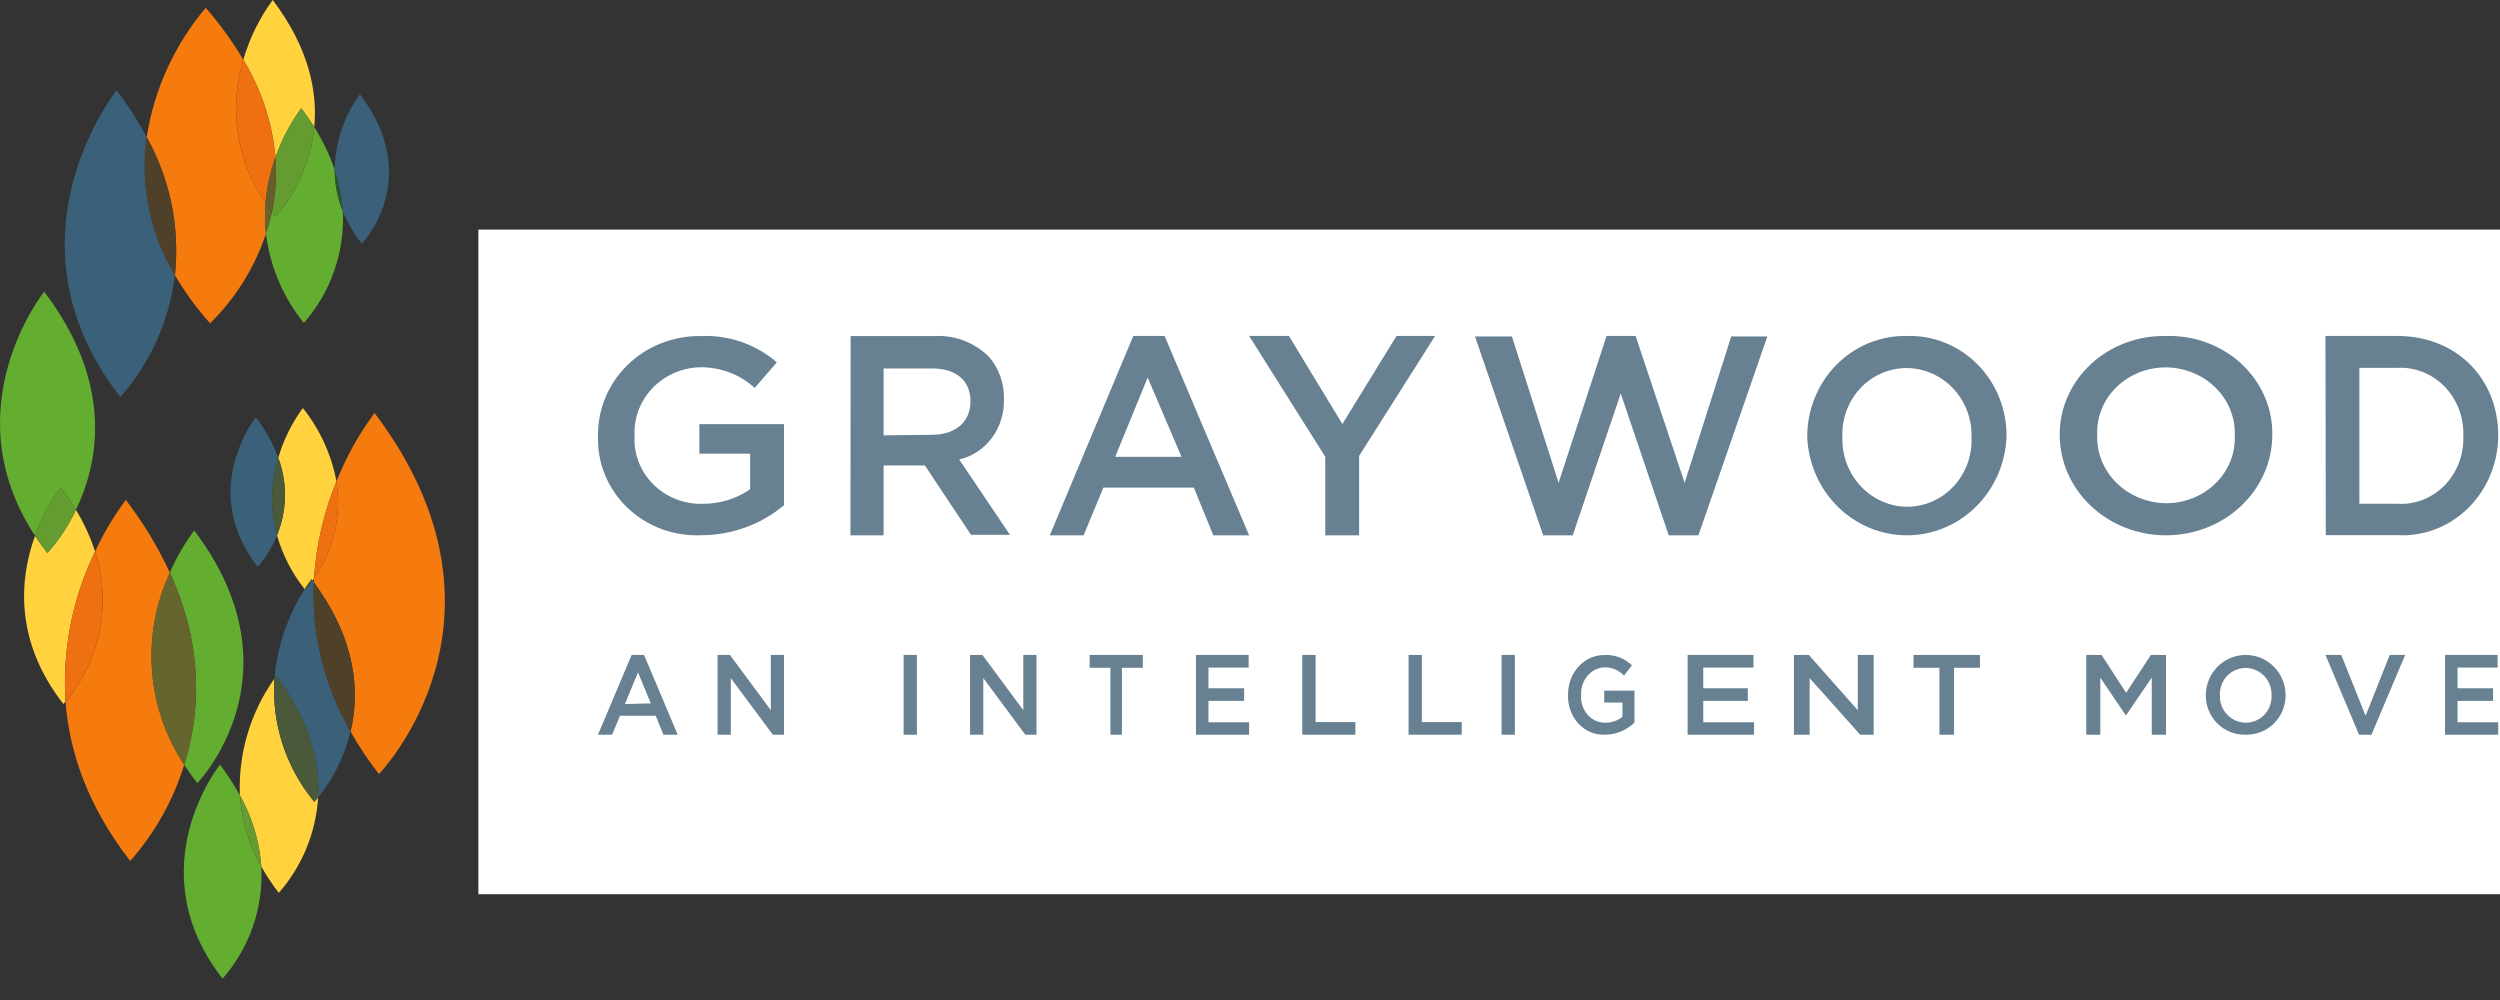 <svg xmlns="http://www.w3.org/2000/svg" width="300" height="120" viewBox="0 0 300 120" fill="none"><rect x="0" y="0" width="300" height="120" fill="#333333" stroke="none"/><g clip-path="url(#clip0_1309_4604)"><path d="M71.876 52.145V52.077C71.852 50.447 72.154 48.83 72.766 47.319C73.378 45.809 74.287 44.436 75.439 43.282C76.591 42.129 77.964 41.217 79.475 40.602C80.986 39.987 82.605 39.68 84.237 39.7C87.614 39.54 90.919 40.705 93.447 42.948L90.776 46.128C88.968 44.418 86.554 43.495 84.065 43.562C79.647 43.562 76.293 47.426 76.293 52.008V52.076C76.293 56.999 79.545 60.622 84.442 60.622C86.514 60.645 88.54 60.01 90.228 58.81V54.332H84.1V50.675H94.302V60.727C91.527 63.128 87.978 64.45 84.305 64.452C76.808 64.452 71.877 59.12 71.877 52.145" fill="white"></path><path d="M102.004 40.111H112.687C115.217 39.972 117.701 40.831 119.603 42.504C120.924 43.895 121.638 45.751 121.589 47.667V47.735C121.589 51.668 119.226 54.026 115.871 54.983L122.34 64.044H117.374L111.486 55.702H106.218V64.045H102.006L102.004 40.111ZM112.378 51.974C115.391 51.974 117.309 50.406 117.309 47.975V47.906C117.309 45.342 115.461 43.938 112.345 43.938H106.217V51.972L112.378 51.974Z" fill="white"></path><path d="M137.818 39.94H141.723L152.269 64.042H147.818L145.387 58.266H134.053L131.588 64.042H127.273L137.818 39.94ZM143.843 54.537L139.701 44.965L135.593 54.537H143.843Z" fill="white"></path><path d="M161.03 54.606L151.512 40.111H156.477L163.187 50.709L169.966 40.111H174.794L165.275 54.506V64.044H161.029L161.03 54.606Z" fill="white"></path><path d="M179.724 40.109H184.277L189.993 57.852L195.881 40.043H199.442L205.332 57.852L211.05 40.11H215.467L207.113 64.212H203.485L197.595 47.015L191.706 64.212H188.078L179.724 40.109Z" fill="white"></path><path d="M219.747 52.146V52.078C219.786 48.791 221.119 45.651 223.458 43.337C225.796 41.023 228.953 39.721 232.245 39.712C235.537 39.703 238.701 40.988 241.052 43.289C243.403 45.59 244.753 48.723 244.811 52.01V52.078C244.771 55.365 243.439 58.505 241.1 60.819C238.761 63.133 235.605 64.435 232.313 64.444C229.02 64.453 225.857 63.168 223.505 60.867C221.154 58.565 219.804 55.433 219.747 52.146ZM240.394 52.146V52.078C240.394 47.428 237.003 43.563 232.245 43.563C227.488 43.563 224.164 47.36 224.164 52.009V52.077C224.164 56.725 227.553 60.589 232.313 60.589C237.072 60.589 240.393 56.795 240.393 52.145" fill="white"></path><path d="M251.418 52.146V52.078C251.457 48.79 252.79 45.651 255.129 43.337C257.467 41.023 260.624 39.721 263.916 39.712C267.208 39.703 270.372 40.988 272.723 43.289C275.074 45.59 276.424 48.722 276.482 52.009V52.078C276.442 55.365 275.109 58.505 272.771 60.818C270.432 63.132 267.276 64.434 263.983 64.443C260.691 64.452 257.528 63.167 255.176 60.866C252.825 58.565 251.475 55.433 251.418 52.146ZM272.063 52.146V52.078C272.063 47.428 268.674 43.563 263.914 43.563C259.154 43.563 255.834 47.359 255.834 52.008V52.077C255.834 56.725 259.224 60.589 263.984 60.589C268.743 60.589 272.063 56.795 272.063 52.145" fill="white"></path><path d="M283.293 40.111H292.229C299.762 40.111 304.967 45.274 304.967 52.007V52.075C304.967 58.812 299.763 64.041 292.229 64.041H283.293V40.111ZM292.229 60.212C297.263 60.212 300.547 56.829 300.547 52.145V52.076C300.547 47.392 297.259 43.939 292.229 43.939H287.504V60.213L292.229 60.212Z" fill="white"></path><path d="M13.996 10.834C13.996 10.834 -0.307 28.687 14.444 47.653C18.049 43.542 20.33 38.442 20.989 33.017C18.002 28.044 16.806 22.2 17.602 16.456C16.554 14.488 15.348 12.607 13.998 10.833" fill="#3A6179"></path><path d="M37.498 69.662C37.225 70.048 36.927 70.416 36.605 70.763L36.562 70.706C34.504 73.939 33.258 77.618 32.928 81.434C33.065 81.245 33.144 81.146 33.144 81.146C37.279 86.614 38.404 91.588 38.178 95.688C40.04 93.374 41.368 90.678 42.068 87.793C38.918 82.361 37.387 76.145 37.654 69.874C37.602 69.803 37.549 69.732 37.497 69.662" fill="#3A6179"></path><path d="M30.701 50.081C30.701 50.081 23.735 58.776 30.92 68.015C31.908 66.903 32.693 65.626 33.239 64.243C32.412 61.188 32.466 57.963 33.395 54.938C32.751 53.191 31.843 51.553 30.702 50.081" fill="#3A6179"></path><path d="M43.194 11.31C41.267 13.945 40.207 17.113 40.161 20.376C40.703 21.981 41.032 23.65 41.137 25.341C41.708 26.742 42.474 28.056 43.411 29.244C43.411 29.244 50.923 21.525 43.194 11.31Z" fill="#3A6179"></path><path d="M26.396 91.758C26.396 91.758 16.416 104.211 26.706 117.447C29.952 113.741 31.622 108.916 31.361 104C29.866 101.378 28.985 98.452 28.783 95.441C28.082 94.155 27.284 92.924 26.396 91.758Z" fill="#63AD31"></path><path d="M5.305 34.997C5.305 34.997 -5.86 48.931 4.204 64.295C4.937 62.218 5.975 60.26 7.285 58.487C7.942 59.352 8.552 60.251 9.112 61.181C11.779 55.661 13.767 46.185 5.305 34.997Z" fill="#63AD31"></path><path d="M23.304 63.654C22.134 65.224 21.155 66.928 20.388 68.73C24.556 77.865 23.983 85.805 22.103 91.767C22.575 92.501 23.099 93.239 23.674 93.981C23.674 93.981 36.374 80.93 23.304 63.653" fill="#63AD31"></path><path d="M37.709 15.248C37.312 19.228 35.681 22.985 33.044 25.995C32.898 25.81 32.759 25.626 32.621 25.441C32.435 26.325 32.2 27.198 31.916 28.056C32.398 31.978 33.975 35.685 36.467 38.753C39.706 35.057 41.381 30.25 41.138 25.344C40.5 23.766 40.169 22.081 40.162 20.379C39.55 18.579 38.726 16.858 37.709 15.252" fill="#63AD31"></path><path d="M40.161 20.375C40.168 22.076 40.499 23.762 41.137 25.34C41.032 23.649 40.703 21.98 40.161 20.375Z" fill="#265B2F"></path><path d="M36.339 48.968C35.014 50.77 34.017 52.79 33.395 54.937C34.513 57.948 34.457 61.269 33.239 64.241C33.913 66.592 35.041 68.789 36.561 70.706C37.05 69.936 37.392 69.515 37.392 69.515L37.502 69.661C37.56 69.58 37.621 69.494 37.687 69.404C37.944 65.41 38.854 61.485 40.38 57.785C39.777 54.561 38.392 51.534 36.346 48.968" fill="#FFD23E"></path><path d="M37.387 69.516C37.387 69.516 37.05 69.937 36.556 70.707L36.599 70.763C36.921 70.416 37.219 70.049 37.493 69.663L37.383 69.517" fill="#4A5939"></path><path d="M33.394 54.937C32.465 57.962 32.411 61.188 33.238 64.242C34.456 61.269 34.512 57.949 33.394 54.937Z" fill="#4A5939"></path><path d="M24.684 0.941C20.946 5.368 18.497 10.735 17.602 16.456C20.415 21.496 21.599 27.281 20.989 33.018C22.196 35.081 23.61 37.017 25.208 38.795C28.262 35.794 30.561 32.113 31.916 28.054C31.78 26.825 31.763 25.586 31.864 24.354C30.154 21.876 29.026 19.044 28.564 16.069C28.103 13.095 28.32 10.055 29.199 7.176C27.89 4.963 26.379 2.876 24.685 0.941" fill="#F57B0F"></path><path d="M17.601 16.456C16.806 22.201 18.001 28.045 20.989 33.018C21.598 27.281 20.415 21.496 17.601 16.456Z" fill="#4F4129"></path><path d="M31.863 24.354C31.762 25.586 31.78 26.824 31.915 28.053C32.199 27.195 32.434 26.322 32.62 25.438C32.354 25.075 32.101 24.713 31.863 24.353" fill="#67652E"></path><path d="M9.111 61.182C8.228 63.067 7.073 64.812 5.683 66.363C5.145 65.672 4.652 64.983 4.204 64.296C2.42 69.228 1.567 76.722 7.603 84.481C7.603 84.481 7.696 84.384 7.86 84.195C7.473 77.987 8.697 71.784 11.413 66.186C10.842 64.435 10.07 62.756 9.113 61.182" fill="#FFD23E"></path><path d="M7.286 58.487C5.976 60.26 4.938 62.217 4.205 64.295C4.655 64.982 5.148 65.671 5.684 66.362C7.073 64.811 8.228 63.066 9.112 61.181C8.552 60.251 7.942 59.352 7.285 58.487" fill="#649C31"></path><path d="M32.927 81.434C30.039 85.518 28.582 90.44 28.784 95.436C30.259 98.067 31.139 100.988 31.361 103.995C31.979 105.095 32.68 106.148 33.458 107.142C36.255 103.95 37.915 99.921 38.177 95.687C37.889 96.037 37.715 96.219 37.715 96.219C34.289 92.081 32.577 86.791 32.93 81.434" fill="#FFD23E"></path><path d="M33.142 81.146C33.142 81.146 33.063 81.245 32.926 81.434C32.574 86.791 34.285 92.081 37.712 96.219C37.712 96.219 37.889 96.035 38.174 95.687C38.4 91.588 37.275 86.614 33.14 81.145" fill="#4A5939"></path><path d="M28.784 95.436C28.985 98.447 29.866 101.373 31.362 103.995C31.139 100.988 30.26 98.067 28.784 95.436Z" fill="#649C31"></path><path d="M32.727 0C31.135 2.165 29.94 4.594 29.198 7.176C31.363 10.734 32.681 14.74 33.053 18.886C33.782 16.778 34.828 14.792 36.154 12.996C36.73 13.757 37.248 14.508 37.709 15.249C38.11 11.019 37.104 5.787 32.727 0Z" fill="#FFD23E"></path><path d="M36.155 12.996C34.829 14.792 33.783 16.778 33.054 18.886C33.222 21.08 33.077 23.286 32.622 25.438C32.76 25.623 32.899 25.807 33.044 25.992C35.682 22.982 37.313 19.225 37.71 15.245C37.248 14.507 36.73 13.756 36.156 12.993" fill="#649C31"></path><path d="M29.198 7.175C28.32 10.054 28.103 13.094 28.564 16.069C29.026 19.043 30.154 21.875 31.864 24.354C32.022 22.487 32.423 20.649 33.056 18.886C32.684 14.74 31.365 10.733 29.201 7.175" fill="#EF7011"></path><path d="M33.053 18.887C32.421 20.65 32.021 22.488 31.863 24.354C32.101 24.715 32.353 25.076 32.62 25.439C33.075 23.287 33.22 21.081 33.052 18.888" fill="#675D2D"></path><path d="M15.099 59.99C13.655 61.919 12.421 63.995 11.416 66.184C12.4 69.241 12.59 72.497 11.969 75.647C11.348 78.797 9.935 81.738 7.863 84.193C8.308 90.099 10.443 96.651 15.626 103.314C18.582 99.968 20.791 96.033 22.106 91.769C19.874 88.395 18.544 84.507 18.244 80.474C17.944 76.441 18.683 72.399 20.391 68.732C18.953 65.633 17.179 62.702 15.099 59.99Z" fill="#F57B0F"></path><path d="M20.387 68.734C18.679 72.401 17.94 76.443 18.24 80.476C18.54 84.509 19.87 88.397 22.102 91.772C23.983 85.81 24.556 77.871 20.387 68.734Z" fill="#67652E"></path><path d="M11.413 66.185C8.698 71.783 7.474 77.986 7.861 84.194C9.933 81.739 11.345 78.798 11.967 75.648C12.588 72.498 12.398 69.242 11.413 66.185Z" fill="#EF7011"></path><path d="M44.945 49.56C43.066 52.091 41.527 54.856 40.368 57.786C41.018 61.862 40.052 66.029 37.675 69.406C37.666 69.562 37.659 69.719 37.651 69.874C42.843 76.928 43.175 83.162 42.065 87.794C43.074 89.572 44.212 91.273 45.471 92.884C45.471 92.884 63.614 74.244 44.946 49.56" fill="#F57B0F"></path><path d="M37.651 69.874C37.384 76.145 38.916 82.362 42.065 87.794C43.173 83.162 42.842 76.928 37.651 69.874Z" fill="#4F4129"></path><path d="M40.372 57.787C38.845 61.487 37.936 65.412 37.679 69.406C40.055 66.03 41.021 61.862 40.372 57.787Z" fill="#EF7011"></path><path d="M74.482 77.622H76.476V82.328H81.888V77.622H83.881V88.949H81.888V84.175H76.476V88.949H74.482V77.622Z" fill="white"></path><path d="M88.466 83.317V83.286C88.481 81.728 89.11 80.238 90.217 79.14C91.324 78.042 92.82 77.424 94.38 77.419C95.941 77.415 97.44 78.025 98.553 79.117C99.667 80.209 100.304 81.695 100.327 83.254V83.286C100.312 84.844 99.683 86.333 98.576 87.431C97.469 88.529 95.972 89.147 94.412 89.152C92.852 89.156 91.352 88.546 90.239 87.454C89.126 86.361 88.489 84.875 88.466 83.317ZM98.238 83.317V83.286C98.257 82.766 98.173 82.248 97.988 81.762C97.803 81.276 97.523 80.832 97.163 80.456C96.803 80.08 96.372 79.781 95.894 79.575C95.415 79.368 94.901 79.261 94.38 79.257C93.863 79.257 93.351 79.362 92.876 79.566C92.4 79.769 91.971 80.066 91.614 80.44C91.256 80.813 90.978 81.255 90.797 81.739C90.615 82.222 90.533 82.737 90.556 83.254V83.286C90.536 83.805 90.62 84.324 90.805 84.81C90.989 85.296 91.269 85.74 91.629 86.116C91.989 86.492 92.421 86.792 92.899 86.998C93.377 87.203 93.892 87.311 94.413 87.314C94.93 87.313 95.442 87.208 95.917 87.005C96.393 86.802 96.822 86.504 97.18 86.131C97.537 85.757 97.815 85.316 97.997 84.832C98.179 84.349 98.261 83.833 98.238 83.317Z" fill="white"></path><path d="M104.923 77.622H106.771L112.848 85.454V77.622H114.808V88.949H113.139L106.884 80.89V88.949H104.923V77.622Z" fill="white"></path><path d="M119.39 83.317V83.286C119.404 81.727 120.034 80.238 121.141 79.14C122.248 78.042 123.744 77.424 125.304 77.419C126.865 77.415 128.364 78.025 129.477 79.117C130.59 80.209 131.228 81.695 131.251 83.253V83.286C131.236 84.844 130.607 86.333 129.5 87.431C128.392 88.529 126.896 89.147 125.336 89.151C123.775 89.156 122.276 88.545 121.163 87.453C120.05 86.361 119.413 84.875 119.39 83.317ZM129.161 83.317V83.286C129.181 82.766 129.096 82.248 128.912 81.762C128.727 81.276 128.447 80.832 128.087 80.456C127.727 80.08 127.295 79.78 126.817 79.574C126.339 79.368 125.825 79.26 125.304 79.257C124.787 79.257 124.275 79.362 123.8 79.566C123.324 79.769 122.895 80.066 122.537 80.44C122.18 80.813 121.902 81.255 121.72 81.738C121.539 82.222 121.457 82.737 121.48 83.253V83.286C121.46 83.805 121.544 84.323 121.728 84.809C121.912 85.296 122.193 85.74 122.553 86.116C122.912 86.492 123.344 86.791 123.822 86.997C124.3 87.203 124.815 87.31 125.336 87.314C125.853 87.313 126.365 87.208 126.84 87.005C127.316 86.801 127.745 86.504 128.103 86.131C128.46 85.757 128.738 85.316 128.92 84.832C129.102 84.348 129.184 83.833 129.161 83.317Z" fill="white"></path><path d="M135.651 84.144V77.623H137.644V84.063C137.644 86.167 138.731 87.299 140.509 87.299C142.275 87.299 143.36 86.231 143.36 84.144V77.623H145.353V84.046C145.353 87.429 143.442 89.126 140.476 89.126C137.532 89.127 135.651 87.428 135.651 84.144Z" fill="white"></path><path d="M150.387 77.621H155.443C156.64 77.555 157.816 77.962 158.716 78.754C159.341 79.411 159.679 80.29 159.656 81.196V81.228C159.68 82.027 159.423 82.808 158.928 83.435C158.433 84.063 157.733 84.496 156.95 84.659L160.012 88.947H157.662L154.875 84.999H152.38V88.947H150.387V77.621ZM155.297 83.236C156.722 83.236 157.629 82.492 157.629 81.344V81.312C157.629 80.098 156.755 79.434 155.28 79.434H152.379V83.236H155.297Z" fill="white"></path><path d="M166.334 77.622H164.341V88.949H166.334V77.622Z" fill="white"></path><path d="M171.529 77.622H173.378L179.455 85.454V77.622H181.415V88.949H179.746L173.491 80.89V88.949H171.53L171.529 77.622Z" fill="white"></path><path d="M186 83.317V83.285C185.988 82.514 186.131 81.748 186.421 81.033C186.711 80.319 187.141 79.669 187.686 79.123C188.232 78.577 188.881 78.145 189.596 77.854C190.311 77.563 191.078 77.418 191.85 77.427C193.448 77.352 195.012 77.903 196.208 78.964L194.945 80.469C194.521 80.068 194.022 79.755 193.477 79.546C192.932 79.338 192.351 79.239 191.768 79.255C191.263 79.276 190.768 79.395 190.309 79.607C189.851 79.82 189.44 80.12 189.098 80.491C188.756 80.862 188.492 81.297 188.319 81.771C188.146 82.245 188.068 82.748 188.091 83.252V83.284C188.054 83.808 188.127 84.334 188.306 84.828C188.484 85.322 188.763 85.774 189.126 86.154C189.489 86.535 189.927 86.836 190.412 87.038C190.898 87.24 191.42 87.339 191.946 87.329C192.927 87.34 193.886 87.04 194.685 86.471V84.349H191.784V82.623H196.613V87.38C195.3 88.517 193.62 89.143 191.882 89.144C191.104 89.18 190.327 89.053 189.601 88.774C188.874 88.494 188.213 88.067 187.66 87.519C187.107 86.972 186.674 86.315 186.389 85.592C186.103 84.868 185.971 84.094 186 83.317Z" fill="white"></path><path d="M207.184 87.152L208.578 85.86C208.924 86.324 209.373 86.7 209.891 86.959C210.409 87.217 210.98 87.351 211.559 87.349C211.803 87.374 212.049 87.349 212.282 87.275C212.515 87.201 212.731 87.08 212.915 86.919C213.099 86.757 213.248 86.56 213.352 86.339C213.456 86.118 213.513 85.877 213.519 85.633V85.601C213.519 84.485 212.503 83.854 210.911 83.854H209.987L209.663 82.608L212.726 79.355H207.816V77.624H215.319V79.113L212.159 82.349C213.877 82.575 215.497 83.432 215.497 85.536V85.568C215.497 87.656 213.877 89.144 211.523 89.144C210.695 89.168 209.873 89.001 209.12 88.656C208.367 88.31 207.704 87.795 207.184 87.152Z" fill="#F57C0F"></path><path d="M219.25 87.411L220.482 85.971C221.243 86.782 222.287 87.269 223.398 87.331C223.678 87.367 223.963 87.344 224.233 87.262C224.503 87.18 224.753 87.043 224.966 86.857C225.179 86.672 225.35 86.444 225.468 86.188C225.586 85.932 225.648 85.654 225.651 85.372V85.344C225.651 84.195 224.678 83.467 223.301 83.467C222.576 83.476 221.861 83.647 221.211 83.968L220.01 83.175L220.335 77.626H227.109V79.389H222.053L221.875 82.044C222.448 81.822 223.059 81.712 223.674 81.72C225.878 81.72 227.612 82.886 227.612 85.279V85.311C227.612 87.625 225.926 89.146 223.415 89.146C222.64 89.148 221.872 88.996 221.157 88.699C220.442 88.401 219.793 87.963 219.25 87.411Z" fill="#F57C0F"></path><path d="M242.103 84.483L237.598 77.622H239.95L243.125 82.638L246.334 77.622H248.618L244.113 84.435V88.949H242.103V84.483Z" fill="white"></path><path d="M252.517 77.622H260.926V79.402H254.51V82.347H260.197V84.126H254.51V87.172H261.008V88.952H252.517V77.622Z" fill="white"></path><path d="M269.712 77.541H271.56L276.551 88.948H274.443L273.292 86.213H267.932L266.766 88.948H264.724L269.712 77.541ZM272.565 84.451L270.604 79.92L268.663 84.451H272.565Z" fill="white"></path><path d="M280.558 77.621H285.613C286.811 77.555 287.987 77.962 288.887 78.754C289.512 79.411 289.849 80.29 289.827 81.196V81.228C289.851 82.027 289.593 82.808 289.099 83.435C288.604 84.063 287.904 84.496 287.121 84.659L290.183 88.947H287.836L285.05 84.999H282.555V88.947H280.562L280.558 77.621ZM285.468 83.236C286.894 83.236 287.8 82.492 287.8 81.344V81.312C287.8 80.098 286.926 79.434 285.451 79.434H282.55V83.236H285.468Z" fill="white"></path><path d="M293.559 87.298L294.76 85.874C295.72 86.807 297.002 87.335 298.341 87.351C299.572 87.351 300.35 86.785 300.35 85.928V85.895C300.35 85.086 299.896 84.649 297.79 84.164C295.374 83.582 294.014 82.872 294.014 80.782V80.75C294.014 78.812 295.634 77.466 297.887 77.466C299.385 77.436 300.844 77.941 302.002 78.89L300.933 80.395C300.062 79.681 298.98 79.271 297.854 79.229C296.687 79.229 296.006 79.827 296.006 80.572V80.604C296.006 81.477 296.524 81.866 298.695 82.383C301.093 82.966 302.341 83.824 302.341 85.7V85.732C302.341 87.855 300.672 89.114 298.289 89.114C296.54 89.121 294.853 88.473 293.559 87.298Z" fill="white"></path><rect x="57.405" y="27.552" width="269.486" height="79.754" fill="white"></rect><path d="M71.766 52.307C71.74 50.731 72.04 49.165 72.648 47.703C73.256 46.241 74.159 44.912 75.305 43.795C76.45 42.678 77.814 41.796 79.317 41.2C80.819 40.605 82.429 40.308 84.051 40.327C87.415 40.167 90.708 41.3 93.218 43.481L90.563 46.553C88.762 44.9 86.359 44.009 83.883 44.075C82.821 44.117 81.778 44.362 80.814 44.797C79.849 45.232 78.983 45.848 78.265 46.609C77.546 47.37 76.989 48.262 76.626 49.233C76.263 50.204 76.101 51.235 76.149 52.267C76.085 53.333 76.248 54.4 76.629 55.402C77.01 56.403 77.6 57.318 78.362 58.087C79.124 58.856 80.041 59.464 81.057 59.872C82.072 60.28 83.163 60.48 84.262 60.458C86.32 60.481 88.334 59.872 90.015 58.718V54.437H83.925V50.894H94.082V60.622C91.321 62.948 87.79 64.228 84.136 64.227C82.501 64.298 80.868 64.04 79.341 63.468C77.813 62.896 76.425 62.022 75.263 60.902C74.1 59.782 73.189 58.44 72.588 56.961C71.986 55.481 71.706 53.897 71.766 52.307Z" fill="#678192"></path><path d="M102.075 40.328H112.12C113.296 40.256 114.475 40.432 115.588 40.845C116.701 41.258 117.726 41.901 118.604 42.736C119.221 43.421 119.703 44.23 120.024 45.114C120.345 45.999 120.498 46.942 120.474 47.889C120.522 49.574 120.01 51.224 119.028 52.548C118.046 53.873 116.657 54.788 115.103 55.135L121.19 64.175H116.515L110.986 55.853H106.033V64.238H102.055L102.075 40.328ZM111.821 52.177C114.666 52.177 116.456 50.614 116.456 48.185C116.456 45.629 114.725 44.214 111.801 44.214H106.033V52.241L111.821 52.177Z" fill="#678192"></path><path d="M135.997 40.312H139.75L149.894 64.238H145.593L143.26 58.509H132.406L130.032 64.238H125.975L135.997 40.312ZM141.779 54.815L137.721 45.307L133.826 54.815H141.779Z" fill="#678192"></path><path d="M159.033 54.812L149.892 40.312H154.665L161.084 50.88L167.584 40.312H172.216L163.095 54.706V64.238H159.033V54.812Z" fill="#678192"></path><path d="M177 40.375H181.434L187.029 57.938L192.79 40.312H196.271L202.156 57.938L207.75 40.375H212.081L203.813 64.238H200.249L194.489 47.22L188.728 64.238H185.185L177 40.375Z" fill="#678192"></path><path d="M216.867 52.489C216.853 50.872 217.155 49.269 217.754 47.775C218.354 46.281 219.239 44.926 220.357 43.791C221.475 42.655 222.804 41.763 224.264 41.166C225.724 40.569 227.285 40.28 228.856 40.317C230.42 40.272 231.978 40.553 233.434 41.143C234.89 41.734 236.216 42.621 237.33 43.753C238.444 44.884 239.325 46.236 239.918 47.726C240.512 49.217 240.806 50.816 240.784 52.426C240.657 55.603 239.342 58.606 237.113 60.808C234.884 63.009 231.914 64.238 228.825 64.238C225.736 64.238 222.767 63.009 220.538 60.808C218.309 58.606 216.994 55.603 216.867 52.426V52.489ZM236.579 52.489C236.614 51.412 236.439 50.34 236.064 49.334C235.689 48.328 235.122 47.41 234.396 46.634C233.67 45.858 232.801 45.24 231.839 44.816C230.877 44.392 229.842 44.171 228.795 44.166C227.75 44.165 226.716 44.382 225.756 44.805C224.795 45.228 223.928 45.847 223.208 46.626C222.487 47.404 221.928 48.326 221.564 49.334C221.201 50.342 221.04 51.415 221.092 52.489C221.06 53.563 221.236 54.633 221.611 55.636C221.985 56.639 222.551 57.555 223.274 58.33C223.997 59.105 224.863 59.724 225.822 60.15C226.78 60.576 227.812 60.801 228.856 60.812C229.9 60.81 230.934 60.591 231.894 60.167C232.854 59.743 233.721 59.124 234.443 58.347C235.164 57.569 235.726 56.649 236.093 55.642C236.46 54.636 236.625 53.563 236.579 52.489Z" fill="#678192"></path><path d="M247.164 52.237C247.149 50.652 247.471 49.08 248.111 47.616C248.752 46.151 249.697 44.823 250.891 43.711C252.085 42.599 253.504 41.725 255.062 41.142C256.621 40.559 258.287 40.278 259.963 40.317C261.63 40.273 263.29 40.548 264.842 41.126C266.394 41.704 267.807 42.574 268.994 43.681C270.182 44.789 271.12 46.113 271.753 47.573C272.385 49.032 272.699 50.598 272.675 52.176C272.675 55.375 271.331 58.443 268.939 60.705C266.547 62.967 263.303 64.238 259.919 64.238C256.536 64.238 253.292 62.967 250.9 60.705C248.508 58.443 247.164 55.375 247.164 52.176V52.237ZM268.172 52.237C268.209 51.182 268.023 50.132 267.623 49.147C267.224 48.162 266.619 47.263 265.846 46.503C265.072 45.743 264.146 45.138 263.12 44.723C262.095 44.307 260.992 44.091 259.876 44.086C258.764 44.088 257.663 44.303 256.641 44.718C255.619 45.133 254.696 45.74 253.929 46.502C253.161 47.263 252.565 48.164 252.177 49.15C251.788 50.136 251.615 51.186 251.667 52.237C251.632 53.29 251.821 54.34 252.222 55.323C252.622 56.307 253.227 57.205 254 57.964C254.773 58.723 255.698 59.329 256.722 59.745C257.746 60.161 258.848 60.38 259.963 60.387C261.074 60.383 262.173 60.166 263.194 59.75C264.215 59.334 265.136 58.727 265.903 57.966C266.67 57.204 267.266 56.305 267.656 55.32C268.046 54.336 268.221 53.287 268.172 52.237Z" fill="#678192"></path><path d="M279.056 40.312H287.639C294.846 40.312 299.785 45.479 299.785 52.233C299.785 53.869 299.466 55.487 298.846 56.988C298.227 58.49 297.321 59.843 296.183 60.966C295.046 62.088 293.702 62.955 292.232 63.514C290.763 64.074 289.2 64.313 287.639 64.218H279.096L279.056 40.312ZM287.639 60.449C288.683 60.521 289.729 60.363 290.711 59.985C291.692 59.607 292.587 59.018 293.337 58.255C294.087 57.493 294.675 56.574 295.064 55.559C295.453 54.543 295.634 53.453 295.595 52.36C295.642 51.259 295.468 50.16 295.083 49.134C294.699 48.108 294.112 47.178 293.363 46.403C292.613 45.629 291.716 45.028 290.73 44.639C289.744 44.25 288.691 44.081 287.639 44.145H283.125V60.449H287.639Z" fill="#678192"></path><path d="M75.795 78.594H77.288L81.325 88.165H79.61L78.681 85.887H74.402L73.453 88.165H71.758L75.795 78.594ZM78.096 84.403L76.562 80.684L74.987 84.487L78.096 84.403Z" fill="#678192"></path><path d="M86.109 78.594H87.596L92.496 85.22V78.594H94.082V88.165H92.737L87.696 81.371V88.165H86.109V78.594Z" fill="#678192"></path><path d="M110.028 78.594H108.434V88.165H110.028V78.594Z" fill="#678192"></path><path d="M116.407 78.594H117.893L122.794 85.22V78.594H124.38V88.165H123.035L117.994 81.371V88.165H116.407V78.594Z" fill="#678192"></path><path d="M133.247 80.133H130.758V78.594H137.136V80.133H134.63V88.165H133.247V80.133Z" fill="#678192"></path><path d="M143.515 78.594H149.837V80.109H145.015V82.591H149.293V84.105H145.015V86.671H149.893V88.165H143.515V78.594Z" fill="#678192"></path><path d="M156.271 78.594H157.871V86.65H162.65V88.165H156.271V78.594Z" fill="#678192"></path><path d="M169.028 78.594H170.623V86.65H175.407V88.165H169.028V78.594Z" fill="#678192"></path><path d="M181.784 78.594H180.189V88.165H181.784V78.594Z" fill="#678192"></path><path d="M188.165 83.39C188.155 82.759 188.262 82.133 188.479 81.548C188.696 80.963 189.019 80.432 189.429 79.985C189.839 79.538 190.328 79.185 190.866 78.947C191.404 78.709 191.981 78.591 192.562 78.599C193.759 78.541 194.931 78.985 195.836 79.837L194.882 81.076C194.566 80.748 194.193 80.491 193.785 80.32C193.377 80.15 192.942 80.068 192.505 80.081C191.739 80.118 191.018 80.482 190.499 81.095C189.98 81.707 189.706 82.518 189.737 83.349C189.699 83.783 189.747 84.22 189.877 84.632C190.007 85.044 190.216 85.421 190.49 85.74C190.763 86.058 191.096 86.31 191.466 86.479C191.836 86.647 192.235 86.729 192.636 86.719C193.373 86.732 194.094 86.49 194.694 86.028V84.303H192.505V82.882H196.135V86.719C195.151 87.653 193.887 88.165 192.58 88.16C191.997 88.188 191.414 88.085 190.869 87.857C190.324 87.629 189.828 87.281 189.413 86.835C188.998 86.388 188.673 85.854 188.458 85.264C188.244 84.675 188.144 84.043 188.165 83.41" fill="#678192"></path><path d="M202.515 78.594H210.417V80.109H204.391V82.591H209.737V84.105H204.391V86.671H210.488V88.165H202.515V78.594Z" fill="#678192"></path><path d="M215.271 78.594H217.059L222.93 85.22V78.594H224.839V88.165H223.22L217.156 81.371V88.165H215.271V78.594Z" fill="#678192"></path><path d="M232.733 80.133H229.622V78.594H237.595V80.133H234.484V88.165H232.733V80.133Z" fill="#678192"></path><path d="M250.352 78.594H252.188L255.135 83.137L258.104 78.594H259.919V88.165H258.211V81.307L255.135 85.83H255.093L252.039 81.328V88.165H250.352V78.594Z" fill="#678192"></path><path d="M264.704 83.409C264.704 82.132 265.208 80.907 266.105 80.004C267.002 79.101 268.218 78.594 269.487 78.594C270.756 78.594 271.972 79.101 272.869 80.004C273.767 80.907 274.27 82.132 274.27 83.409C274.276 84.042 274.155 84.669 273.915 85.254C273.674 85.838 273.319 86.368 272.871 86.812C272.423 87.255 271.89 87.604 271.305 87.836C270.721 88.068 270.095 88.179 269.467 88.163C268.842 88.179 268.22 88.069 267.639 87.837C267.058 87.606 266.529 87.259 266.084 86.817C265.639 86.375 265.288 85.847 265.05 85.265C264.813 84.683 264.695 84.058 264.704 83.429V83.409ZM272.582 83.429C272.598 83.006 272.53 82.584 272.381 82.189C272.232 81.793 272.005 81.432 271.715 81.126C271.424 80.82 271.075 80.576 270.689 80.409C270.303 80.242 269.887 80.154 269.467 80.152C269.05 80.154 268.638 80.241 268.255 80.408C267.873 80.574 267.527 80.817 267.24 81.121C266.953 81.425 266.73 81.785 266.584 82.178C266.438 82.571 266.373 82.99 266.392 83.409C266.37 83.835 266.434 84.261 266.581 84.662C266.728 85.062 266.953 85.428 267.244 85.738C267.536 86.049 267.886 86.296 268.275 86.466C268.664 86.636 269.083 86.724 269.507 86.727C269.924 86.724 270.336 86.637 270.719 86.471C271.101 86.304 271.447 86.061 271.734 85.757C272.021 85.453 272.244 85.094 272.39 84.701C272.536 84.307 272.601 83.889 272.582 83.469" fill="#678192"></path><path d="M279.056 78.594H280.952L283.871 85.892L286.769 78.594H288.623L284.575 88.165H283.083L279.056 78.594Z" fill="#678192"></path><path d="M293.406 78.594H299.71V80.109H294.903V82.591H299.167V84.105H294.903V86.671H299.785V88.165H293.406V78.594Z" fill="#678192"></path></g><defs><clipPath id="clip0_1309_4604"><rect width="300" height="120" fill="white"></rect></clipPath></defs></svg>